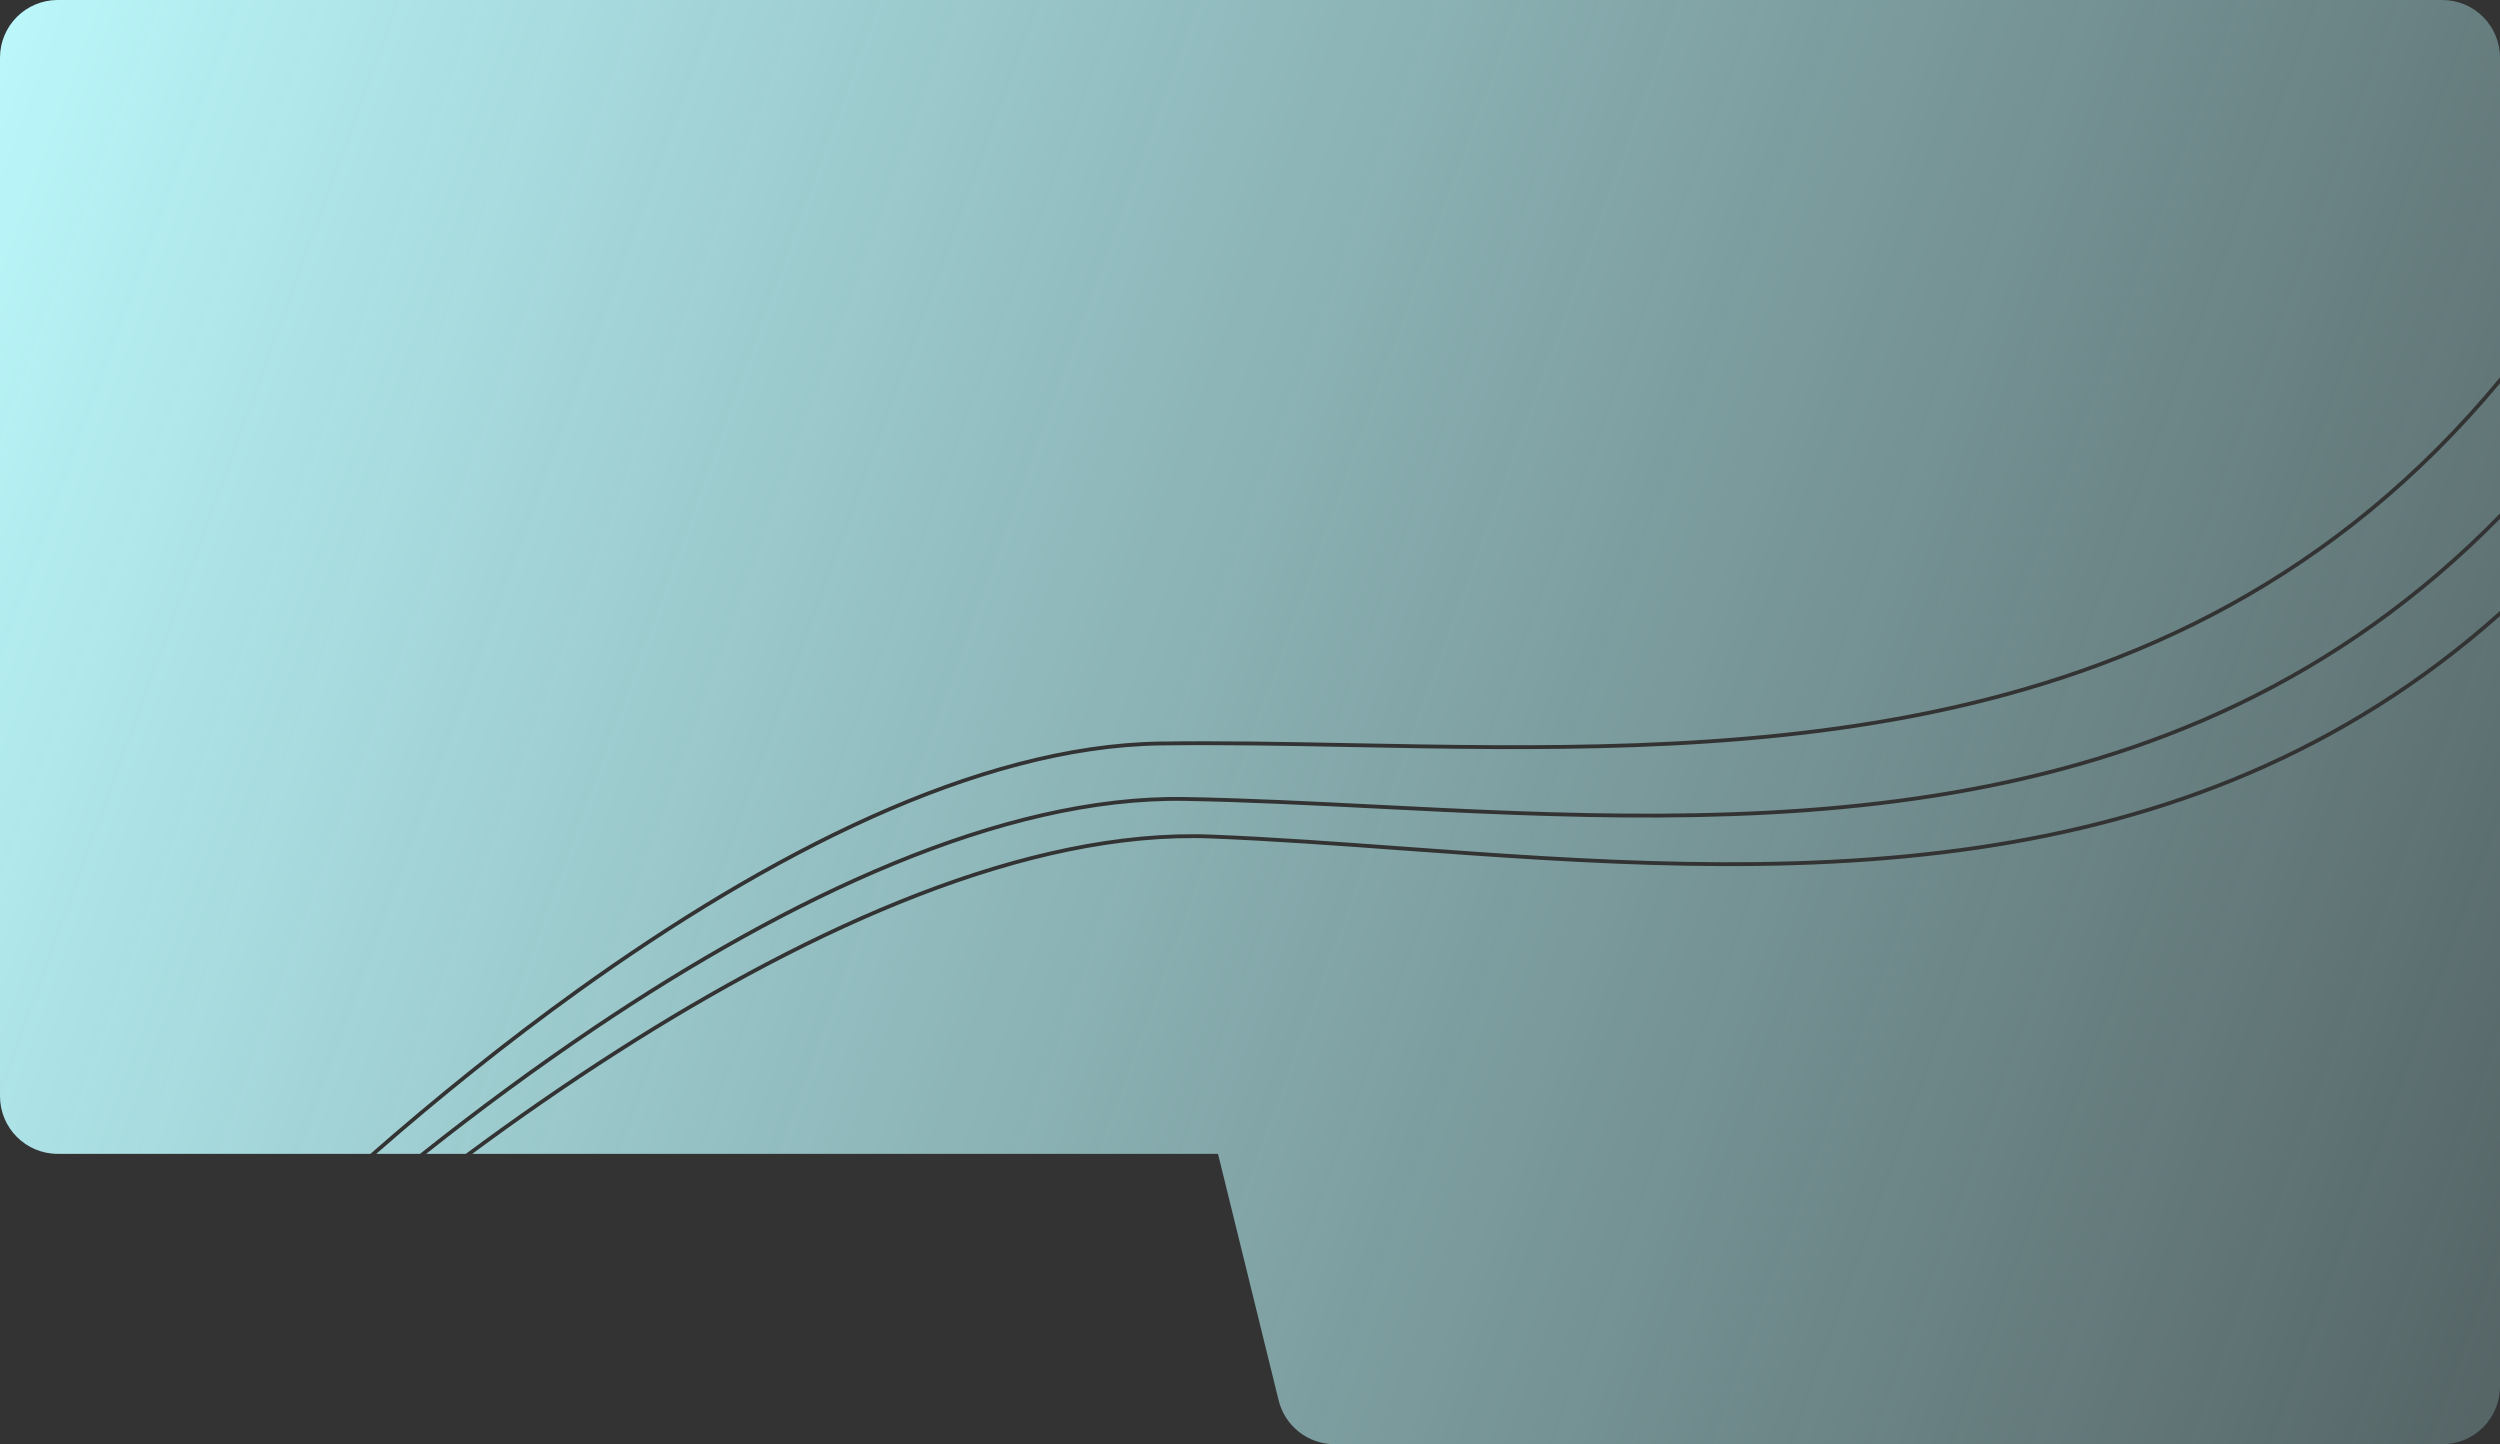 <?xml version="1.0" encoding="UTF-8"?> <svg xmlns="http://www.w3.org/2000/svg" width="1300" height="751" viewBox="0 0 1300 751" fill="none"><rect x="0" y="0" width="1300" height="751" fill="#333333" stroke="none"/> <path fill-rule="evenodd" clip-rule="evenodd" d="M301.423 515.747C264.021 542.617 228.292 571.479 195.652 600H218.411C247 577.252 277.529 554.609 309.161 533.362C409.216 466.156 520.48 412.793 616.267 414.461C647.949 415.013 681.231 416.697 715.594 418.435L715.596 418.435C810.822 423.253 914.354 428.492 1015.17 411.225C1116.76 393.826 1215.52 353.575 1300 266.96V199.336C1214.78 301.642 1110.63 349.732 1002.47 371.781C902.012 392.26 798.024 390.277 702.634 388.458L702.632 388.458H702.63C668.281 387.803 635.048 387.169 603.495 387.613C508.354 388.952 399.254 445.467 301.423 515.747ZM300.256 514.123C262.141 541.505 225.764 570.95 192.615 600H30C13.431 600 -2.62268e-06 586.569 0 570L4.72083e-05 30C4.86568e-05 13.431 13.432 -1.44846e-06 30 0L1270 0C1286.57 0 1300 13.432 1300 30V196.203C1214.83 299.39 1110.5 347.717 1002.07 369.821C901.848 390.253 798.203 388.276 702.872 386.459L702.87 386.459C668.469 385.803 635.151 385.167 603.467 385.613C507.675 386.961 398.146 443.801 300.256 514.123ZM221.627 600C249.606 577.811 279.417 555.75 310.276 535.022C410.271 467.857 521.096 414.804 616.232 416.461C647.783 417.01 680.979 418.69 715.29 420.426H715.29L715.294 420.426L715.296 420.426C810.581 425.248 914.455 430.504 1015.51 413.197C1116.89 395.834 1215.5 355.763 1300 269.819V317.682C1217.62 391.366 1124.29 425.555 1028.92 439.698C927.738 454.703 824.35 447.148 729.255 440.199L729.255 440.199L729.254 440.198L729.248 440.198C694.934 437.691 661.7 435.262 630.04 434.001C534.315 430.188 421.883 481.046 320.349 545.995C293.381 563.246 267.169 581.499 242.227 600H221.627ZM321.426 547.68C295.28 564.405 269.843 582.075 245.588 600L633.364 600L664.884 728.165C668.182 741.574 680.207 751 694.016 751H1270C1286.57 751 1300 737.569 1300 721V570V522.571V320.361C1217.63 393.514 1124.4 427.559 1029.21 441.677C927.794 456.717 824.064 449.136 728.91 442.182L728.91 442.182H728.909C694.645 439.678 661.492 437.255 629.96 435.999C534.885 432.212 422.9 482.77 321.426 547.68Z" fill="url(#paint0_linear_32_55)"></path> <defs> <linearGradient id="paint0_linear_32_55" x1="-13.5" y1="-18" x2="1856.52" y2="664.42" gradientUnits="userSpaceOnUse"> <stop stop-color="#BCF9FD"></stop> <stop offset="1" stop-color="#BCF9FD" stop-opacity="0"></stop> </linearGradient> </defs> </svg> 